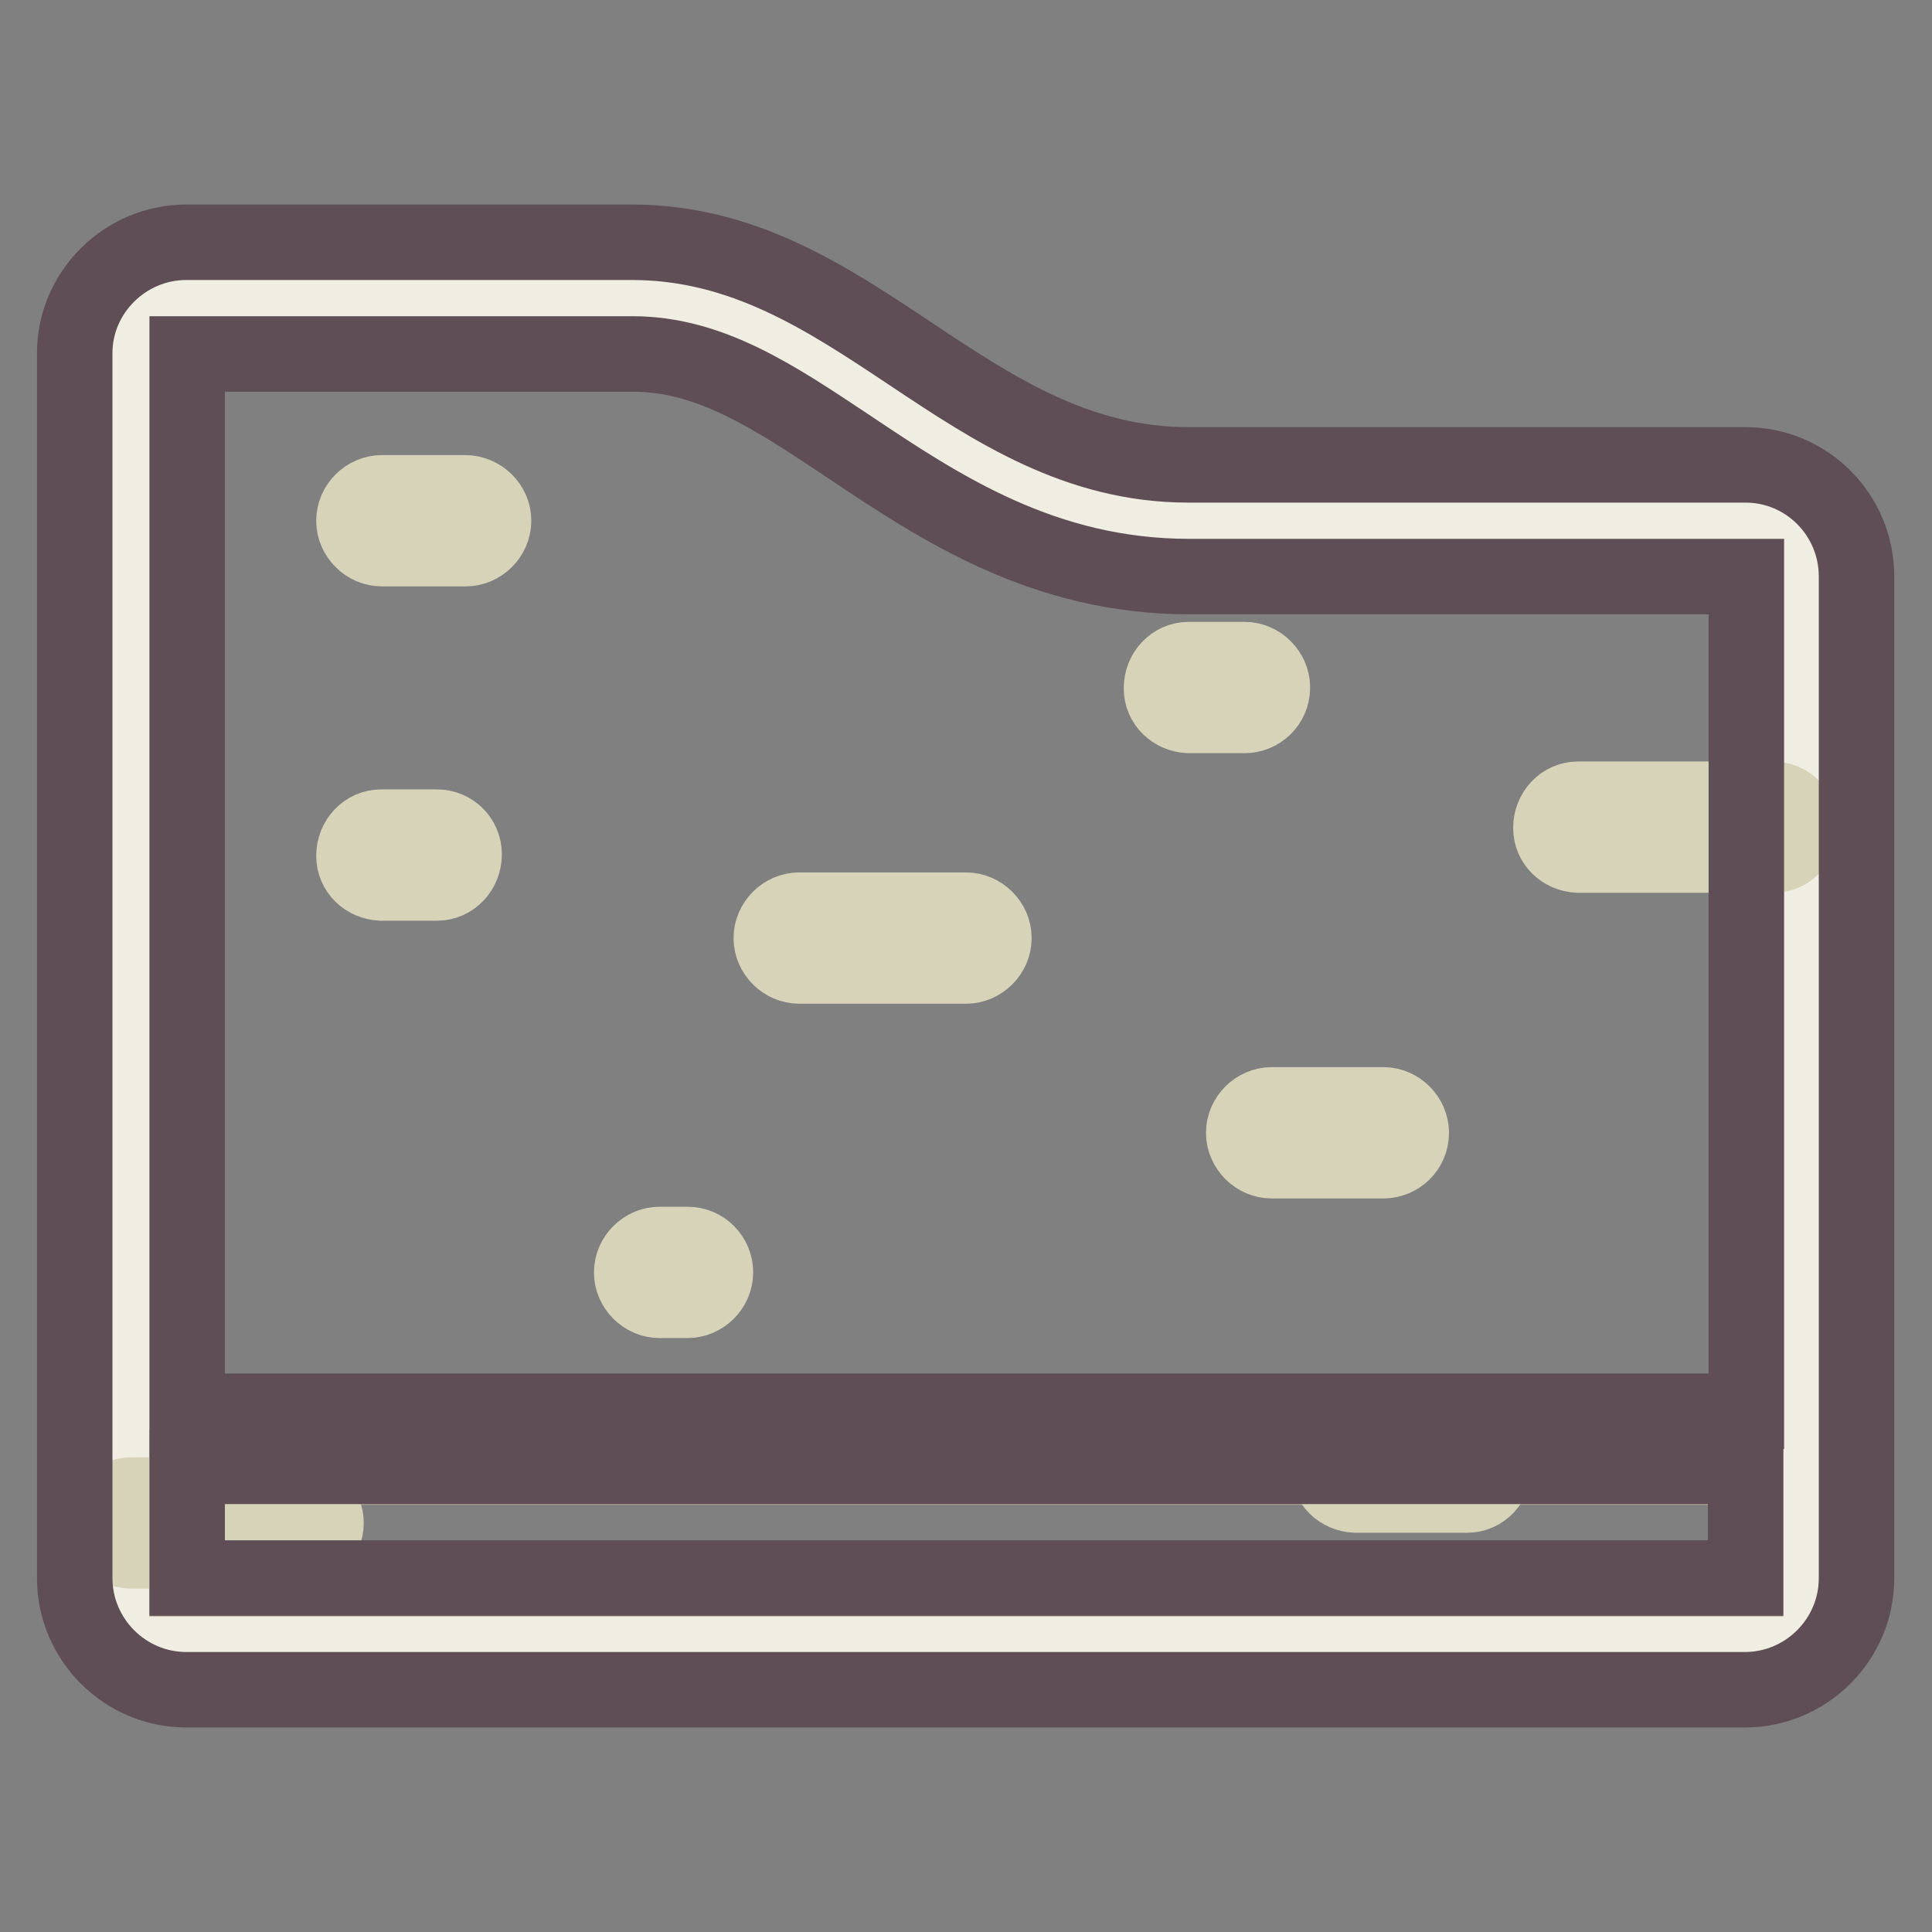 <?xml version="1.0" encoding="utf-8"?>
<!-- Svg Vector Icons : http://www.onlinewebfonts.com/icon -->
<!DOCTYPE svg PUBLIC "-//W3C//DTD SVG 1.1//EN" "http://www.w3.org/Graphics/SVG/1.1/DTD/svg11.dtd">
<svg version="1.1" xmlns="http://www.w3.org/2000/svg" xmlns:xlink="http://www.w3.org/1999/xlink" x="0px" y="0px" viewBox="0 0 256 256" enable-background="new 0 0 256 256" xml:space="preserve">
<rect x="0" y="0" width="256" height="256" fill="#808080" stroke="none"/>
<g> <path stroke-width="10" fill-opacity="0" stroke="#f0eee2"  d="M231.3,69h-73.8c-17,0-29.7-8.5-41-16c-10.4-6.9-20.3-13.5-32.8-13.5h-59c-4.1,0-7.4,3.3-7.4,7.4v162.3 c0,4.1,3.3,7.4,7.4,7.4h206.5c4.1,0,7.4-3.3,7.4-7.4V76.4C238.6,72.3,235.3,69,231.3,69z"/> <path stroke-width="10" fill-opacity="0" stroke="#baa99c"  d="M24.8,194.4h206.5v14.8H24.8V194.4z"/> <path stroke-width="10" fill-opacity="0" stroke="#d6d3b9"  d="M61.6,65.3H50.6c-2,0-3.7,1.7-3.7,3.7s1.7,3.7,3.7,3.7h11.1c2,0,3.7-1.7,3.7-3.7S63.7,65.3,61.6,65.3z  M57.9,109.6h-7.4c-2,0-3.6,1.7-3.6,3.8c0,2,1.6,3.5,3.6,3.6h7.4c2,0,3.6-1.7,3.6-3.8C61.5,111.2,59.9,109.6,57.9,109.6z  M168.6,91.1c0-2-1.7-3.7-3.7-3.7h-7.4c-2,0-3.6,1.7-3.6,3.8c0,2,1.6,3.5,3.6,3.6h7.4C166.9,94.8,168.6,93.2,168.6,91.1L168.6,91.1 z M39.5,198.1H17.4c-2,0-3.7,1.7-3.7,3.7s1.7,3.7,3.7,3.7h22.1c2,0,3.7-1.7,3.7-3.7S41.5,198.1,39.5,198.1z M234.9,105.9h-25.8 c-2,0-3.6,1.7-3.6,3.8c0,2,1.6,3.5,3.6,3.6H235c2,0,3.6-1.7,3.6-3.8C238.5,107.5,236.9,105.9,234.9,105.9z M128,120.6h-22.1 c-2,0-3.7,1.7-3.7,3.7s1.7,3.7,3.7,3.7H128c2,0,3.7-1.7,3.7-3.7S130,120.6,128,120.6z M187,150.1c0-2-1.7-3.7-3.7-3.7h-14.8 c-2,0-3.7,1.7-3.7,3.7s1.7,3.7,3.7,3.7h14.8C185.3,153.8,187,152.2,187,150.1z M91.1,164.9h-3.7c-2,0-3.7,1.7-3.7,3.7 s1.7,3.7,3.7,3.7h3.7c2,0,3.7-1.7,3.7-3.7S93.2,164.9,91.1,164.9z M194.4,190.7h-14.8c-2,0-3.6,1.7-3.6,3.8c0,2,1.6,3.5,3.6,3.6 h14.8c2,0,3.6-1.7,3.6-3.8C197.9,192.3,196.3,190.7,194.4,190.7z"/> <path stroke-width="10" fill-opacity="0" stroke="#5f4e56"  d="M231.3,61.6h-73.8c-29.5,0-44.3-29.5-73.8-29.5h-59c-8.1,0-14.8,6.6-14.8,14.7v162.3 c0,8.1,6.6,14.8,14.8,14.8h206.5c8.1,0,14.8-6.6,14.8-14.8V76.4C246,68.2,239.4,61.6,231.3,61.6z M231.3,209.1H24.8v-14.8h206.5 V209.1z M231.3,187H24.8V46.9h59c10.3,0,18.8,5.7,28.7,12.3c12.1,8.1,25.8,17.2,45.1,17.2h73.8V187z"/></g>
</svg>